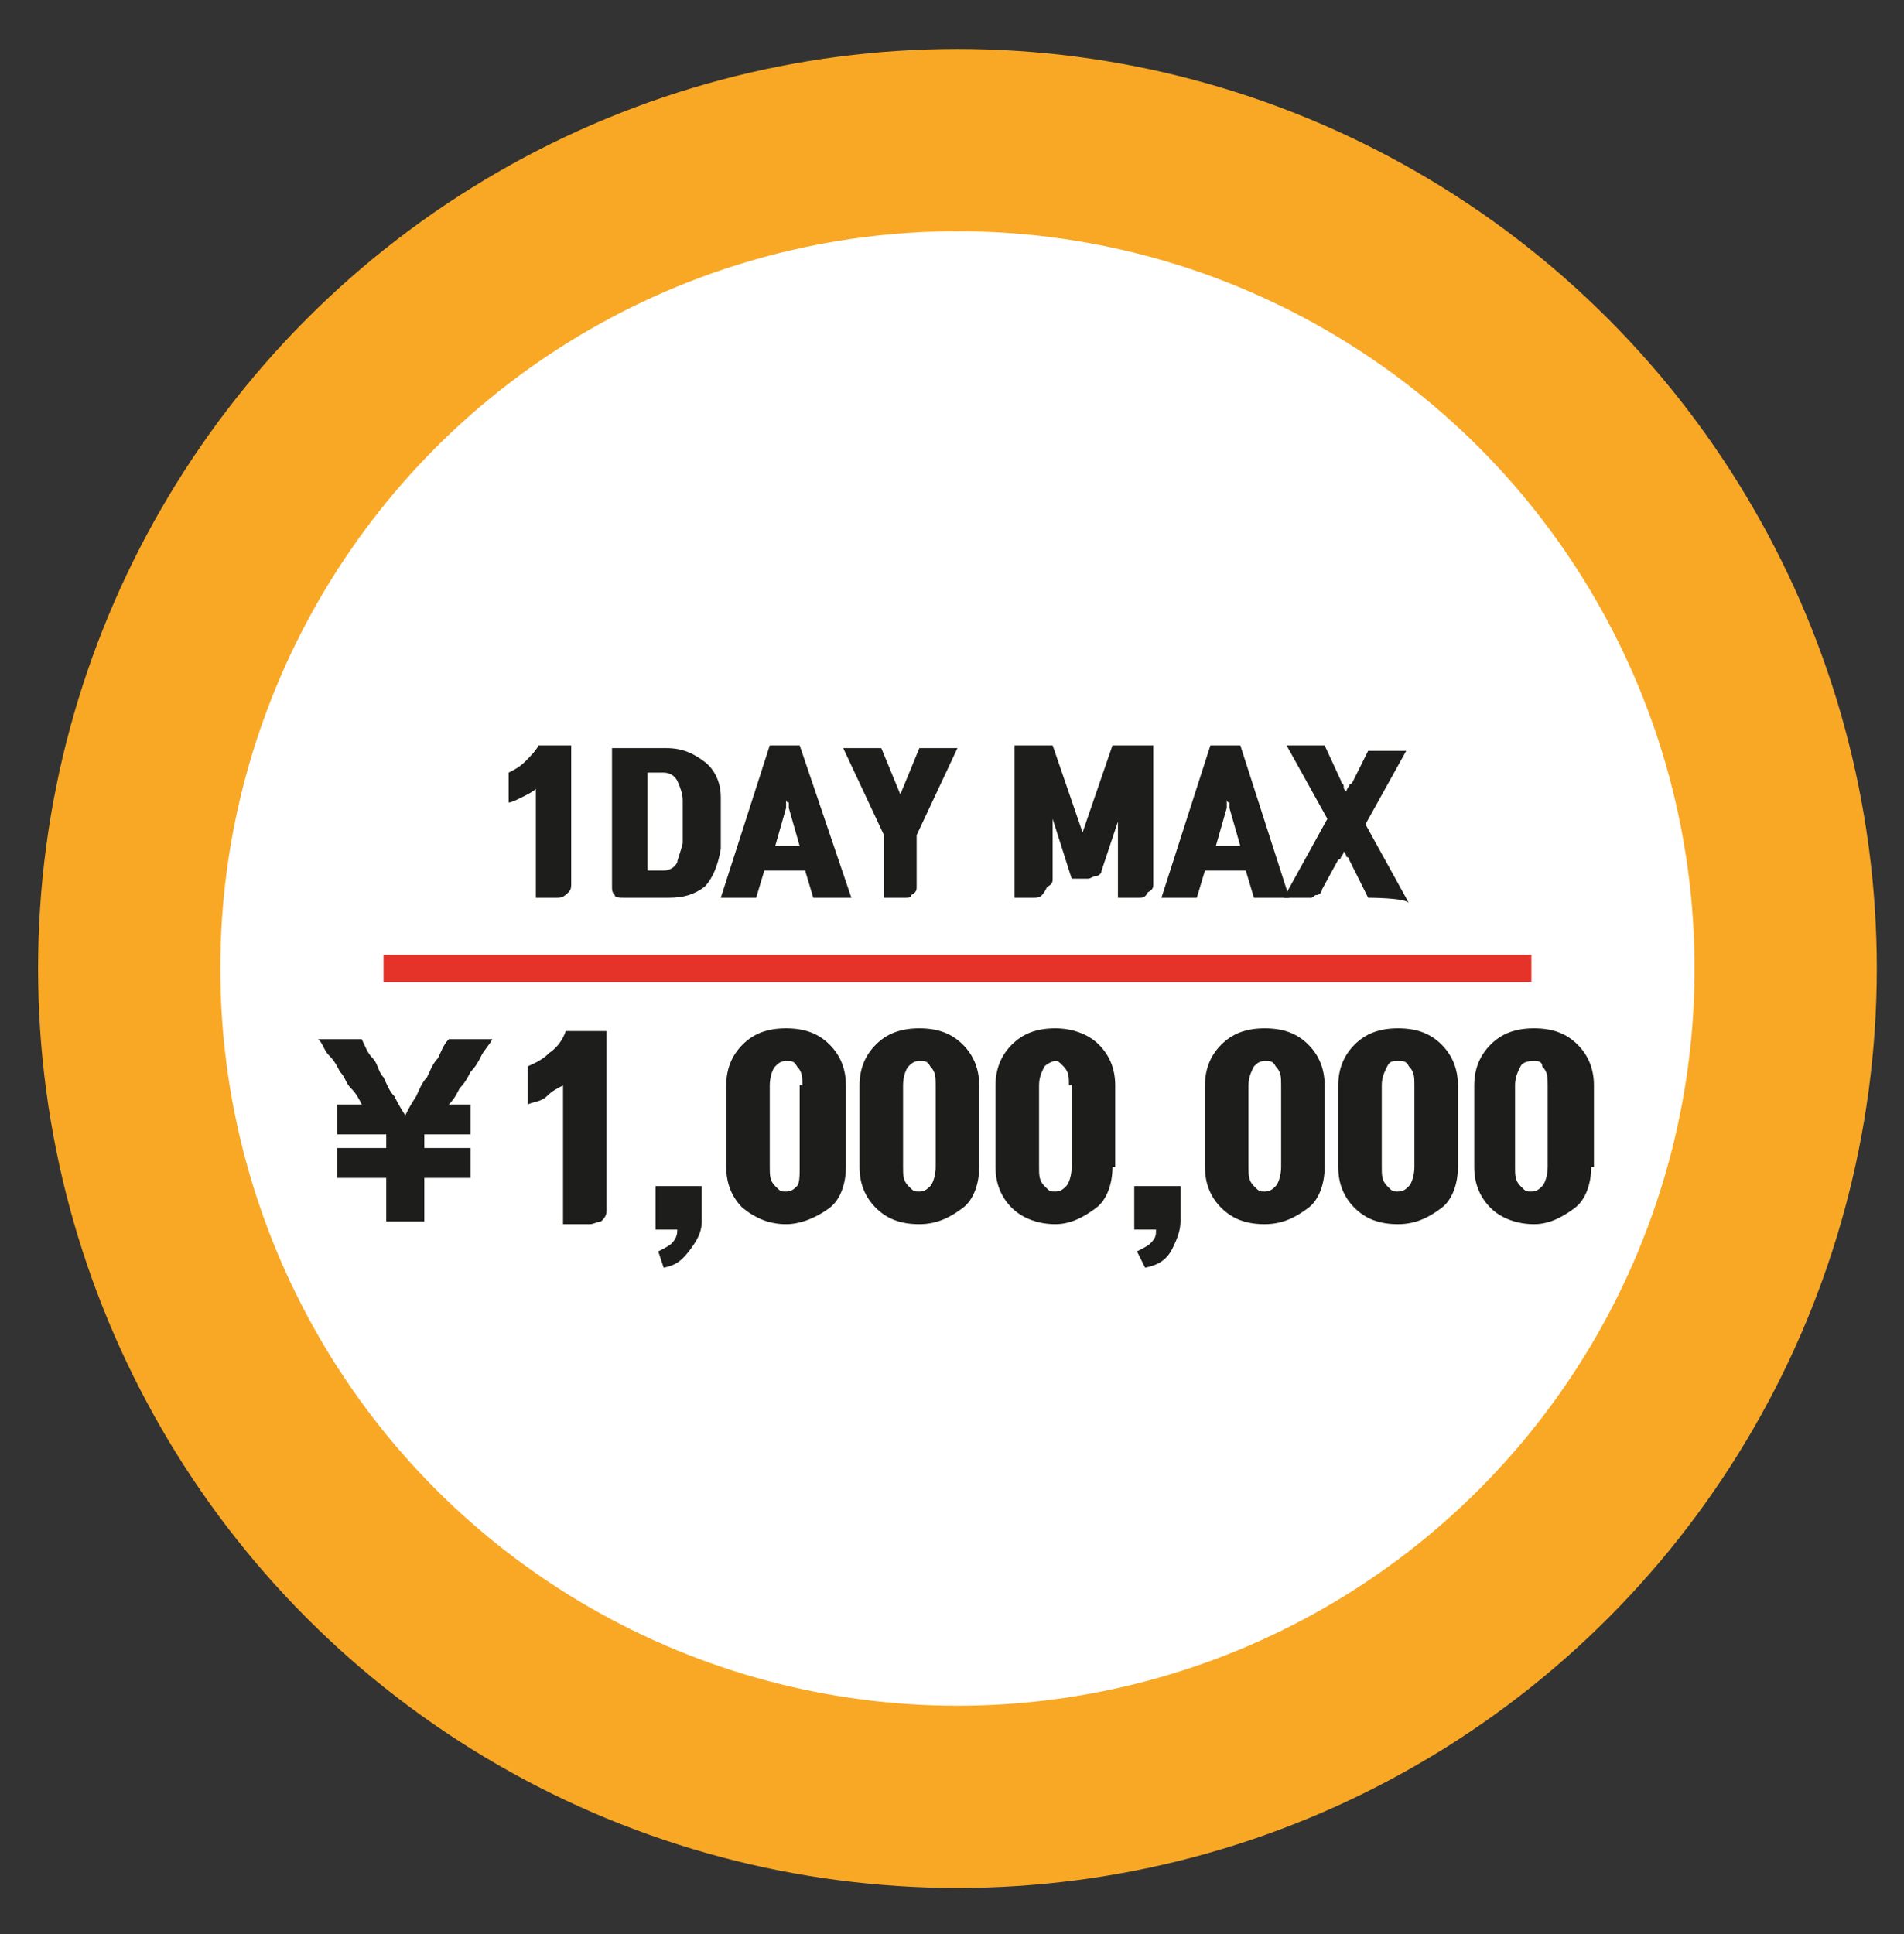 <?xml version="1.0" encoding="utf-8"?>
<!-- Generator: Adobe Illustrator 25.4.1, SVG Export Plug-In . SVG Version: 6.00 Build 0)  -->
<svg version="1.1" id="Layer_1" xmlns="http://www.w3.org/2000/svg" xmlns:xlink="http://www.w3.org/1999/xlink" x="0px" y="0px"
	 viewBox="0 0 70 71.1" style="enable-background:new 0 0 70 71.1;" xml:space="preserve">
<rect x="0" y="0" width="70" height="71.1" fill="#333333" stroke="none"/>
<style type="text/css">
	.st0{fill:#F9A826;}
	.st1{fill:#FFFFFF;}
	.st2{fill:#1D1D1B;}
	.st3{fill:none;stroke:#E6332A;stroke-miterlimit:10;}
</style>
<circle class="st0" cx="35.2" cy="35.6" r="33.8"/>
<circle class="st1" cx="35.2" cy="35.6" r="27.1"/>
<g>
	<path class="st2" d="M15.6,44.9h-1.4v-1.6h-1.8v-1.1h1.8v-0.5h-1.8v-1.1h0.9c-0.1-0.2-0.2-0.4-0.4-0.6s-0.2-0.4-0.4-0.6
		c-0.1-0.2-0.2-0.4-0.4-0.6s-0.2-0.4-0.4-0.6h1.6c0.1,0.2,0.2,0.5,0.4,0.7s0.2,0.5,0.4,0.7c0.1,0.2,0.2,0.5,0.4,0.7
		c0.1,0.2,0.2,0.4,0.4,0.7c0.1-0.2,0.2-0.4,0.4-0.7c0.1-0.2,0.2-0.5,0.4-0.7c0.1-0.2,0.2-0.5,0.4-0.7c0.1-0.2,0.2-0.5,0.4-0.7h1.6
		c-0.1,0.2-0.3,0.4-0.4,0.6c-0.1,0.2-0.2,0.4-0.4,0.6c-0.1,0.2-0.2,0.4-0.4,0.6c-0.1,0.2-0.2,0.4-0.4,0.6h0.8v1.1h-1.7v0.5h1.7v1.1
		h-1.7V44.9z"/>
	<path class="st2" d="M20.7,45v-5.1c-0.2,0.1-0.4,0.2-0.6,0.4s-0.5,0.2-0.7,0.3v-1.4c0.2-0.1,0.5-0.2,0.8-0.5
		c0.3-0.2,0.5-0.5,0.6-0.8h1.5v6.6c0,0.2-0.1,0.3-0.2,0.4C22,44.9,21.8,45,21.7,45C21.7,45,20.7,45,20.7,45z"/>
	<path class="st2" d="M24.2,46c0.2-0.1,0.4-0.2,0.5-0.3c0.2-0.2,0.2-0.4,0.2-0.5h-0.8v-1.6h1.7v1.3c0,0.3-0.1,0.6-0.4,1
		s-0.5,0.6-1,0.7L24.2,46z"/>
	<path class="st2" d="M31.1,42.9c0,0.6-0.2,1.2-0.6,1.5S29.5,45,28.9,45s-1.1-0.2-1.6-0.6c-0.4-0.4-0.6-0.9-0.6-1.5v-3
		c0-0.6,0.2-1.1,0.6-1.5c0.4-0.4,0.9-0.6,1.6-0.6s1.2,0.2,1.6,0.6s0.6,0.9,0.6,1.5V42.9z M29.5,39.9c0-0.3,0-0.5-0.2-0.7
		C29.2,39,29.1,39,28.9,39s-0.3,0.1-0.4,0.2s-0.2,0.4-0.2,0.7v3c0,0.3,0,0.5,0.2,0.7s0.2,0.2,0.4,0.2c0.2,0,0.3-0.1,0.4-0.2
		s0.1-0.4,0.1-0.7V39.9z"/>
	<path class="st2" d="M36,42.9c0,0.6-0.2,1.2-0.6,1.5S34.5,45,33.8,45s-1.2-0.2-1.6-0.6c-0.4-0.4-0.6-0.9-0.6-1.5v-3
		c0-0.6,0.2-1.1,0.6-1.5c0.4-0.4,0.9-0.6,1.6-0.6s1.2,0.2,1.6,0.6s0.6,0.9,0.6,1.5V42.9z M34.4,39.9c0-0.3,0-0.5-0.2-0.7
		C34.1,39,34,39,33.8,39s-0.3,0.1-0.4,0.2s-0.2,0.4-0.2,0.7v3c0,0.3,0,0.5,0.2,0.7s0.2,0.2,0.4,0.2c0.2,0,0.3-0.1,0.4-0.2
		s0.2-0.4,0.2-0.7V39.9z"/>
	<path class="st2" d="M40.9,42.9c0,0.6-0.2,1.2-0.6,1.5S39.4,45,38.8,45s-1.2-0.2-1.6-0.6c-0.4-0.4-0.6-0.9-0.6-1.5v-3
		c0-0.6,0.2-1.1,0.6-1.5s0.9-0.6,1.6-0.6c0.6,0,1.2,0.2,1.6,0.6s0.6,0.9,0.6,1.5V42.9z M39.3,39.9c0-0.3,0-0.5-0.2-0.7
		S38.9,39,38.8,39s-0.3,0.1-0.4,0.2c-0.1,0.2-0.2,0.4-0.2,0.7v3c0,0.3,0,0.5,0.2,0.7s0.2,0.2,0.4,0.2c0.2,0,0.3-0.1,0.4-0.2
		s0.2-0.4,0.2-0.7V39.9z"/>
	<path class="st2" d="M41.8,46c0.2-0.1,0.4-0.2,0.5-0.3c0.2-0.2,0.2-0.3,0.2-0.5h-0.8v-1.6h1.7v1.3c0,0.3-0.1,0.6-0.3,1
		s-0.5,0.6-1,0.7L41.8,46z"/>
	<path class="st2" d="M48.7,42.9c0,0.6-0.2,1.2-0.6,1.5S47.2,45,46.5,45s-1.2-0.2-1.6-0.6c-0.4-0.4-0.6-0.9-0.6-1.5v-3
		c0-0.6,0.2-1.1,0.6-1.5s0.9-0.6,1.6-0.6s1.2,0.2,1.6,0.6c0.4,0.4,0.6,0.9,0.6,1.5V42.9z M47.1,39.9c0-0.3,0-0.5-0.2-0.7
		C46.8,39,46.7,39,46.5,39s-0.3,0.1-0.4,0.2c-0.1,0.2-0.2,0.4-0.2,0.7v3c0,0.3,0,0.5,0.2,0.7s0.2,0.2,0.4,0.2c0.2,0,0.3-0.1,0.4-0.2
		s0.2-0.4,0.2-0.7V39.9z"/>
	<path class="st2" d="M53.6,42.9c0,0.6-0.2,1.2-0.6,1.5S52.1,45,51.4,45s-1.2-0.2-1.6-0.6c-0.4-0.4-0.6-0.9-0.6-1.5v-3
		c0-0.6,0.2-1.1,0.6-1.5s0.9-0.6,1.6-0.6s1.2,0.2,1.6,0.6c0.4,0.4,0.6,0.9,0.6,1.5V42.9z M52,39.9c0-0.3,0-0.5-0.2-0.7
		C51.7,39,51.6,39,51.4,39S51.1,39,51,39.2c-0.1,0.2-0.2,0.4-0.2,0.7v3c0,0.3,0,0.5,0.2,0.7s0.2,0.2,0.4,0.2c0.2,0,0.3-0.1,0.4-0.2
		s0.2-0.4,0.2-0.7V39.9z"/>
	<path class="st2" d="M58.5,42.9c0,0.6-0.2,1.2-0.6,1.5S57,45,56.4,45s-1.2-0.2-1.6-0.6c-0.4-0.4-0.6-0.9-0.6-1.5v-3
		c0-0.6,0.2-1.1,0.6-1.5s0.9-0.6,1.6-0.6s1.2,0.2,1.6,0.6c0.4,0.4,0.6,0.9,0.6,1.5V42.9z M56.9,39.9c0-0.3,0-0.5-0.2-0.7
		C56.7,39,56.5,39,56.4,39S56,39,55.9,39.2c-0.1,0.2-0.2,0.4-0.2,0.7v3c0,0.3,0,0.5,0.2,0.7s0.2,0.2,0.4,0.2c0.2,0,0.3-0.1,0.4-0.2
		s0.2-0.4,0.2-0.7V39.9z"/>
</g>
<g>
	<path class="st2" d="M19.7,33v-4c-0.1,0.1-0.3,0.2-0.5,0.3c-0.2,0.1-0.4,0.2-0.5,0.2v-1.1c0.2-0.1,0.4-0.2,0.6-0.4
		c0.2-0.2,0.4-0.4,0.5-0.6H21v5.1c0,0.1,0,0.2-0.1,0.3C20.7,33,20.6,33,20.5,33L19.7,33L19.7,33z"/>
	<path class="st2" d="M22.9,33c-0.1,0-0.3,0-0.3-0.1c-0.1-0.1-0.1-0.2-0.1-0.3v-5.1h2c0.6,0,1,0.2,1.4,0.5c0.4,0.3,0.6,0.8,0.6,1.3
		c0,0.2,0,0.5,0,0.9c0,0.4,0,0.8,0,1c-0.1,0.6-0.3,1.1-0.6,1.4c-0.4,0.3-0.8,0.4-1.3,0.4L22.9,33L22.9,33z M25.1,31
		c0-0.2,0-0.5,0-0.8s0-0.6,0-0.8c0-0.2-0.1-0.5-0.2-0.7s-0.3-0.3-0.5-0.3h-0.6V32h0.6c0.2,0,0.4-0.1,0.5-0.3
		C24.9,31.6,25,31.4,25.1,31z"/>
	<path class="st2" d="M29.9,33l-0.3-1h-1.5l-0.3,1h-1.3l1.8-5.6h1.1l1.9,5.6H29.9z M28.9,29.4c0,0,0,0.1,0,0.1c0,0.1,0,0.1,0,0.2
		l-0.4,1.4h0.9L29,29.7c0,0,0-0.1,0-0.2C28.9,29.5,28.9,29.4,28.9,29.4z"/>
	<path class="st2" d="M32.5,33v-2.3L31,27.5h1.4l0.7,1.7c0,0,0,0.1,0,0.2s0,0.1,0,0.2c0,0,0-0.1,0-0.2s0-0.1,0-0.2l0.7-1.7h1.4
		l-1.5,3.2v1.9c0,0.1,0,0.2-0.2,0.3C33.5,33,33.4,33,33.3,33L32.5,33L32.5,33z"/>
	<path class="st2" d="M37.3,33v-5.6h1.4l1.1,3.2l1.1-3.2h1.5v5.1c0,0.1,0,0.2-0.2,0.3C42.1,33,42,33,41.9,33h-0.8v-2.6
		c0,0,0-0.1,0-0.2c0-0.1,0-0.1,0-0.2c0,0,0,0.1,0,0.1c0,0.1,0,0.1,0,0.1l-0.6,1.8c0,0.1-0.1,0.2-0.2,0.2s-0.2,0.1-0.3,0.1h-0.6
		l-0.7-2.2c0,0,0-0.1,0-0.2s0-0.1,0-0.2c0,0,0,0.1,0,0.2v2.4c0,0.1,0,0.2-0.2,0.3C38.3,33,38.2,33,38,33C38,33,37.3,33,37.3,33z"/>
	<path class="st2" d="M46.1,33l-0.3-1h-1.5L44,33h-1.3l1.8-5.6h1.1l1.8,5.6H46.1z M45.1,29.4c0,0,0,0.1,0,0.1c0,0.1,0,0.1,0,0.2
		l-0.4,1.4h0.9l-0.4-1.4c0,0,0-0.1,0-0.2C45.1,29.5,45.1,29.4,45.1,29.4z"/>
	<path class="st2" d="M50.3,33l-0.7-1.4c0-0.1-0.1-0.1-0.1-0.1c0,0,0-0.1-0.1-0.2c0,0.1-0.1,0.2-0.1,0.2s0,0.1-0.1,0.1l-0.6,1.1
		c0,0.1-0.1,0.2-0.2,0.2S48.3,33,48.2,33h-1l1.6-2.9l-1.5-2.7h1.4l0.6,1.3c0,0.1,0.1,0.1,0.1,0.2s0,0.1,0.1,0.2
		c0-0.1,0.1-0.2,0.1-0.2s0-0.1,0.1-0.1l0.6-1.2h1.4l-1.5,2.7l1.6,2.9C51.7,33,50.3,33,50.3,33z"/>
</g>
<line class="st3" x1="14.1" y1="35.6" x2="56.3" y2="35.6"/>
</svg>
